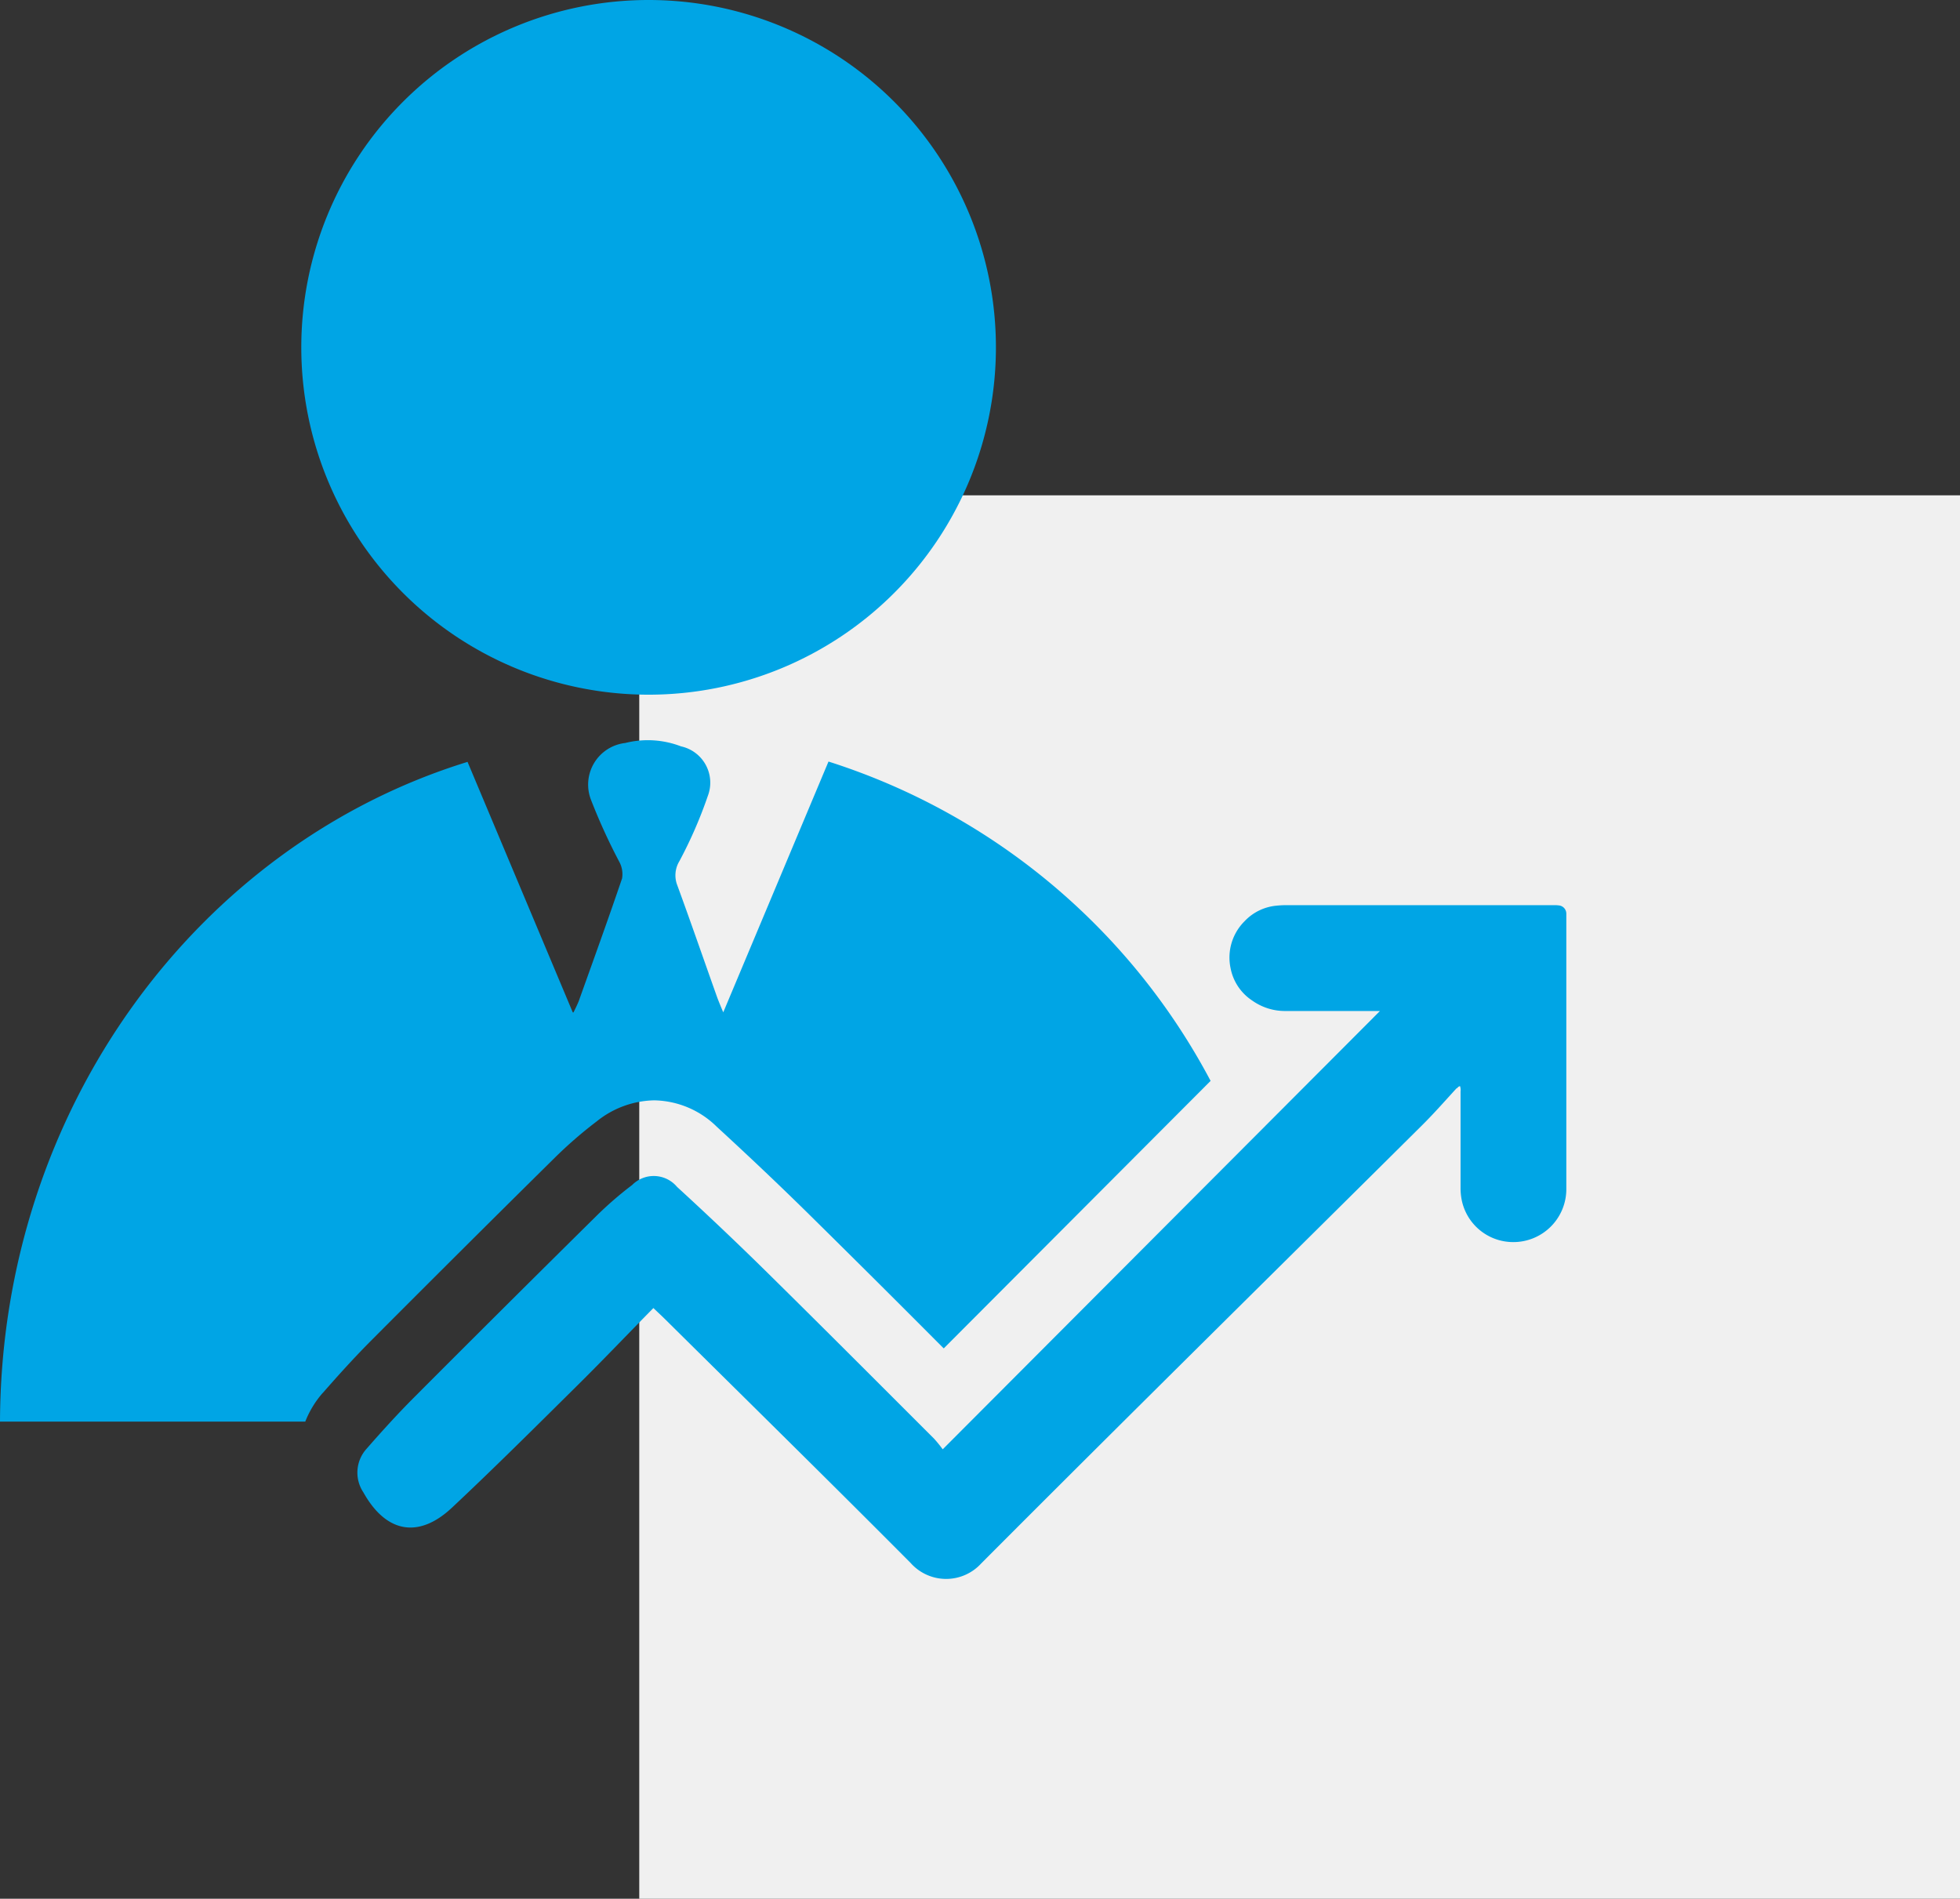 <?xml version="1.0" encoding="UTF-8"?>
<svg xmlns="http://www.w3.org/2000/svg" xmlns:xlink="http://www.w3.org/1999/xlink" width="94.977" height="92" viewBox="0 0 94.977 92">
  <rect x="0" y="0" width="94.977" height="92" fill="#333333" stroke="none"/>
  <defs>
    <clipPath id="a">
      <rect width="75.904" height="76.503" transform="translate(0 0)" fill="none"></rect>
    </clipPath>
  </defs>
  <g transform="translate(-1061 -2708)">
    <rect width="64" height="68" transform="translate(1091.977 2732)" fill="#f0f0f0"></rect>
    <g transform="translate(1061 2708)">
      <g clip-path="url(#a)">
        <path d="M14.6,16.83a16.83,16.83,0,1,1,16.83,16.83A16.83,16.83,0,0,1,14.6,16.83" fill="#00a5e5"></path>
        <path d="M15.636,67.5c.924-1.057,1.662-1.855,2.394-2.589q4.4-4.416,8.839-8.8a20.887,20.887,0,0,1,2.054-1.782A4.566,4.566,0,0,1,31.7,53.316a4.418,4.418,0,0,1,3.028,1.274c1.6,1.471,3.06,2.855,4.458,4.232q3.108,3.063,6.188,6.156l.358.357L58.663,52.373A31.887,31.887,0,0,0,40.147,36.9l-5.1,12.151c-.066-.155-.238-.566-.3-.742-.641-1.8-1.267-3.614-1.926-5.412a1.321,1.321,0,0,1,.1-1.169A21.41,21.41,0,0,0,34.3,38.564a1.8,1.8,0,0,0-1.3-2.4A4.481,4.481,0,0,0,30.3,36a2.031,2.031,0,0,0-1.669,2.736,28.7,28.7,0,0,0,1.381,3.027,1.252,1.252,0,0,1,.132.8c-.673,1.983-1.387,3.952-2.092,5.924-.05.143-.236.515-.263.569h-.033l-5.1-12.14C9.6,40.941.053,53.717,0,68.882H14.793a4.724,4.724,0,0,1,.843-1.387" fill="#00a5e5"></path>
        <path d="M75.9,44.421c0-.05,0-.1,0-.15a.4.4,0,0,0-.357-.4,1.689,1.689,0,0,0-.257-.012l-13,0c-.143,0-.286.01-.428.024a2.429,2.429,0,0,0-1.55.755,2.481,2.481,0,0,0-.677,2.274,2.424,2.424,0,0,0,1.046,1.567,2.739,2.739,0,0,0,1.613.508h4.426l.153,0L45.682,70.225a6.364,6.364,0,0,0-.421-.518c-2.685-2.682-5.364-5.37-8.067-8.033q-2.154-2.121-4.385-4.164a1.474,1.474,0,0,0-2.176-.093,17.742,17.742,0,0,0-1.771,1.538q-4.428,4.375-8.826,8.784c-.786.788-1.535,1.616-2.268,2.454a1.723,1.723,0,0,0-.159,2.119c1.091,1.955,2.669,2.26,4.289.743,2.059-1.929,4.058-3.924,6.064-5.909,1.243-1.23,2.452-2.5,3.7-3.766.264.252.436.41.6.574,3.96,3.922,7.937,7.827,11.867,11.78a2.3,2.3,0,0,0,3.416.022c7.1-7.12,14.263-14.181,21.4-21.267.562-.559,1.086-1.159,1.64-1.761l.009.009c.043-.042.08-.1.157-.108a.591.591,0,0,1,.024.258c0,1.554,0,3.108,0,4.662a3,3,0,0,0,.052.576,2.544,2.544,0,0,0,2.361,2.055A2.566,2.566,0,0,0,75.9,57.571q0-6.574,0-13.15" fill="#00a5e5"></path>
      </g>
    </g>
  </g>
</svg>
